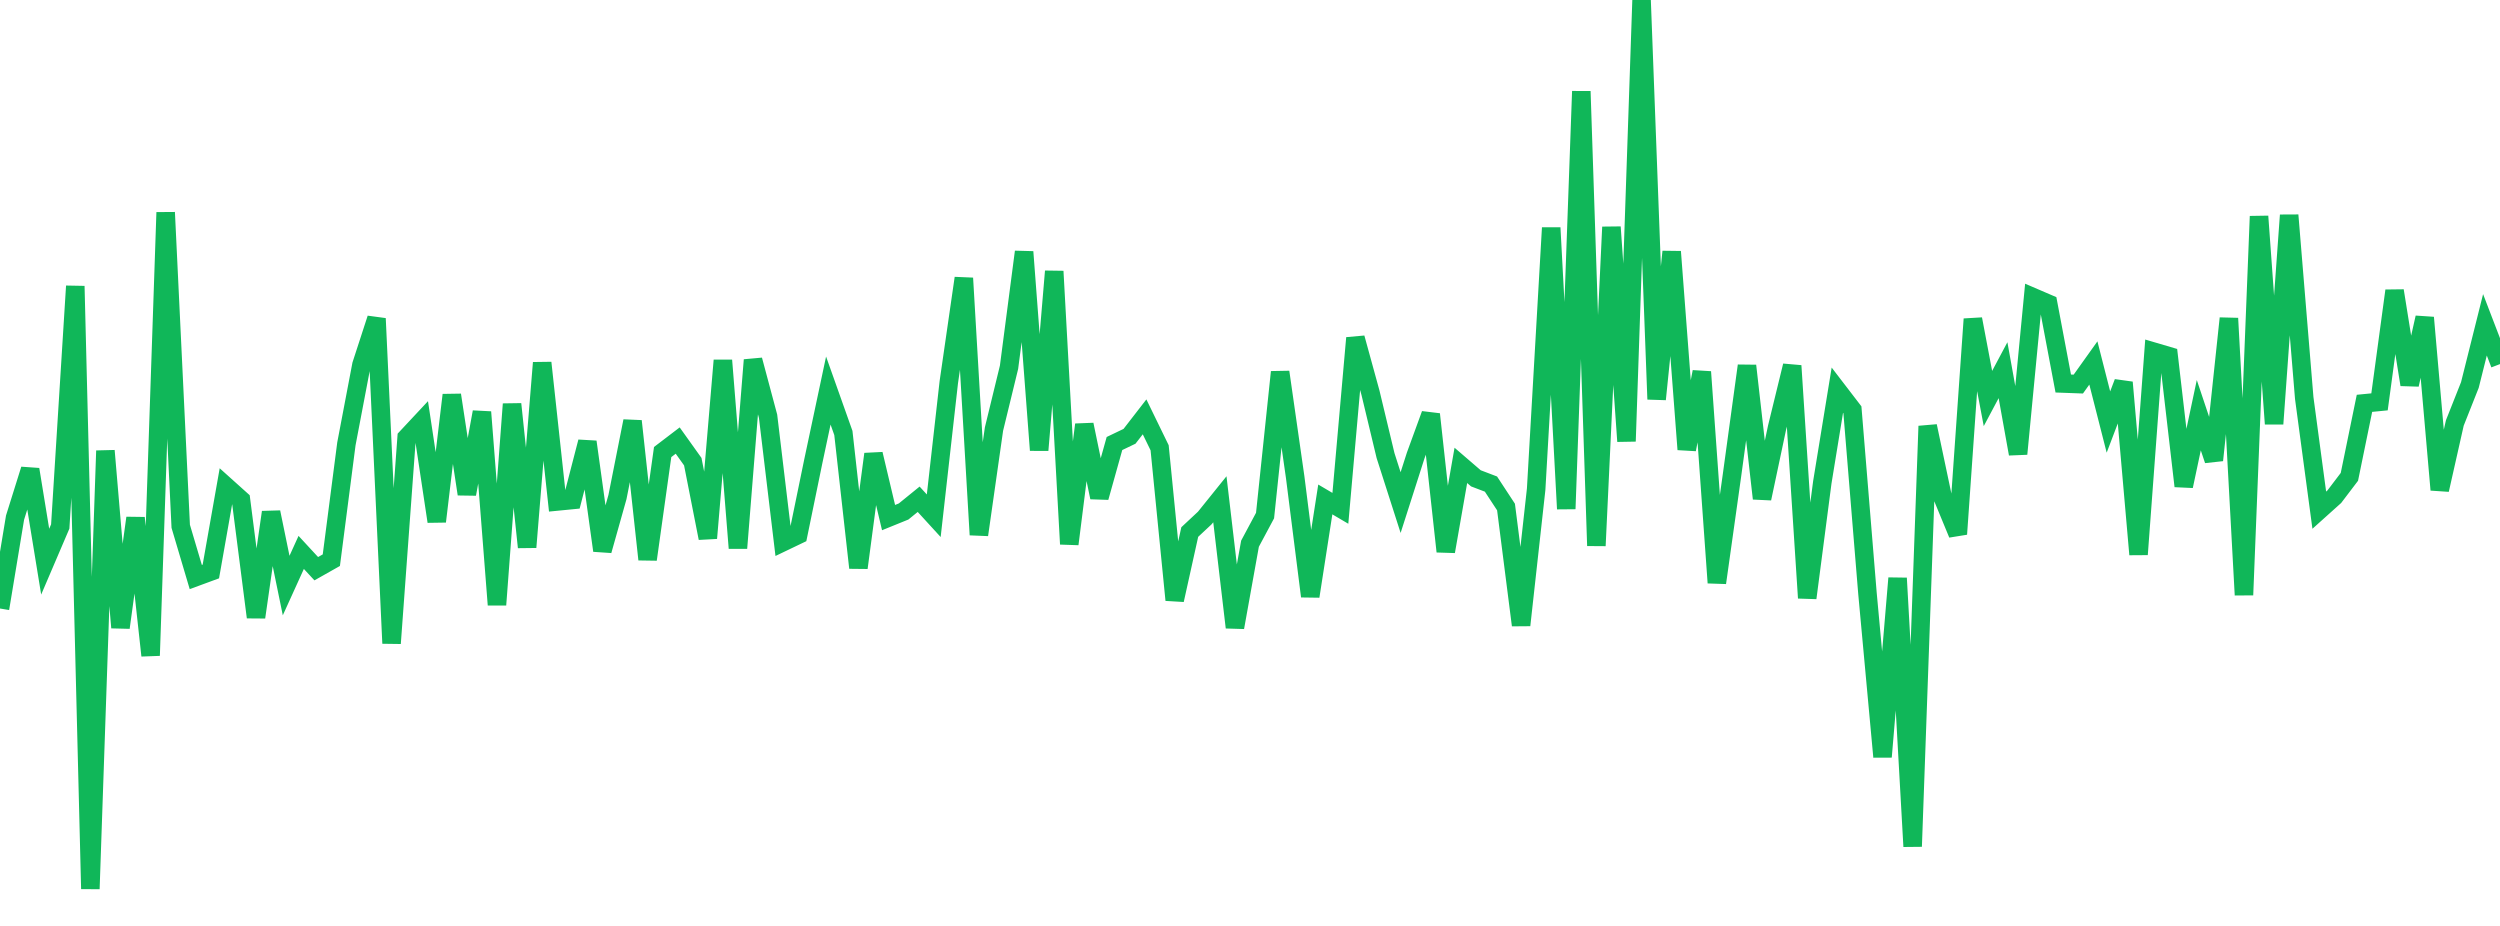 <?xml version="1.0" standalone="no"?>
<!DOCTYPE svg PUBLIC "-//W3C//DTD SVG 1.1//EN" "http://www.w3.org/Graphics/SVG/1.1/DTD/svg11.dtd">
<svg width="135" height="50" viewBox="0 0 135 50" preserveAspectRatio="none" class="sparkline" xmlns="http://www.w3.org/2000/svg"
xmlns:xlink="http://www.w3.org/1999/xlink"><path  class="sparkline--line" d="M 0 32.86 L 0 32.86 L 0.813 27.95 L 1.627 25.35 L 2.44 30.33 L 3.253 28.43 L 4.066 15.45 L 4.88 48 L 5.693 24.34 L 6.506 33.89 L 7.319 27.97 L 8.133 35.4 L 8.946 11.47 L 9.759 28.42 L 10.572 31.16 L 11.386 30.86 L 12.199 26.26 L 13.012 26.99 L 13.825 33.33 L 14.639 27.66 L 15.452 31.62 L 16.265 29.83 L 17.078 30.71 L 17.892 30.25 L 18.705 23.97 L 19.518 19.7 L 20.331 17.2 L 21.145 34.74 L 21.958 23.63 L 22.771 22.76 L 23.584 28.16 L 24.398 21.33 L 25.211 26.68 L 26.024 22.25 L 26.837 32.66 L 27.651 21.82 L 28.464 29.55 L 29.277 19.59 L 30.09 27.08 L 30.904 27 L 31.717 23.86 L 32.53 29.73 L 33.343 26.84 L 34.157 22.74 L 34.97 30.21 L 35.783 24.41 L 36.596 23.79 L 37.41 24.93 L 38.223 29.06 L 39.036 19.46 L 39.849 29.6 L 40.663 19.44 L 41.476 22.48 L 42.289 29.27 L 43.102 28.88 L 43.916 24.92 L 44.729 21.09 L 45.542 23.38 L 46.355 30.66 L 47.169 24.52 L 47.982 27.95 L 48.795 27.62 L 49.608 26.96 L 50.422 27.85 L 51.235 20.64 L 52.048 15.02 L 52.861 28.88 L 53.675 23.17 L 54.488 19.83 L 55.301 13.6 L 56.114 24.31 L 56.928 14.65 L 57.741 29.38 L 58.554 22.93 L 59.367 26.86 L 60.181 23.95 L 60.994 23.56 L 61.807 22.51 L 62.62 24.18 L 63.434 32.4 L 64.247 28.73 L 65.06 27.97 L 65.873 26.96 L 66.687 33.88 L 67.5 29.36 L 68.313 27.84 L 69.127 20.09 L 69.94 25.77 L 70.753 32.2 L 71.566 26.97 L 72.38 27.45 L 73.193 18.25 L 74.006 21.21 L 74.819 24.6 L 75.633 27.14 L 76.446 24.6 L 77.259 22.37 L 78.072 29.78 L 78.886 25.13 L 79.699 25.83 L 80.512 26.14 L 81.325 27.38 L 82.139 33.76 L 82.952 26.42 L 83.765 12.3 L 84.578 27.48 L 85.392 4.93 L 86.205 29.47 L 87.018 12.26 L 87.831 23.83 L 88.645 0 L 89.458 21.56 L 90.271 13.59 L 91.084 24.27 L 91.898 20.08 L 92.711 31.47 L 93.524 25.69 L 94.337 19.75 L 95.151 26.92 L 95.964 23.08 L 96.777 19.75 L 97.59 32.29 L 98.404 26.05 L 99.217 21.07 L 100.03 22.13 L 100.843 32.04 L 101.657 40.87 L 102.47 31.22 L 103.283 45.71 L 104.096 23.01 L 104.91 26.87 L 105.723 28.84 L 106.536 17.23 L 107.349 21.52 L 108.163 19.99 L 108.976 24.51 L 109.789 16.05 L 110.602 16.4 L 111.416 20.71 L 112.229 20.74 L 113.042 19.6 L 113.855 22.79 L 114.669 20.65 L 115.482 29.94 L 116.295 18.99 L 117.108 19.23 L 117.922 26.25 L 118.735 22.42 L 119.548 24.85 L 120.361 17.19 L 121.175 32.13 L 121.988 11.68 L 122.801 22.89 L 123.614 11.62 L 124.428 21.49 L 125.241 27.55 L 126.054 26.82 L 126.867 25.75 L 127.681 21.78 L 128.494 21.7 L 129.307 15.7 L 130.12 20.77 L 130.934 17.15 L 131.747 26.45 L 132.56 22.84 L 133.373 20.79 L 134.187 17.54 L 135 19.66" fill="none" stroke-width="1" stroke="#10b759"></path></svg>
